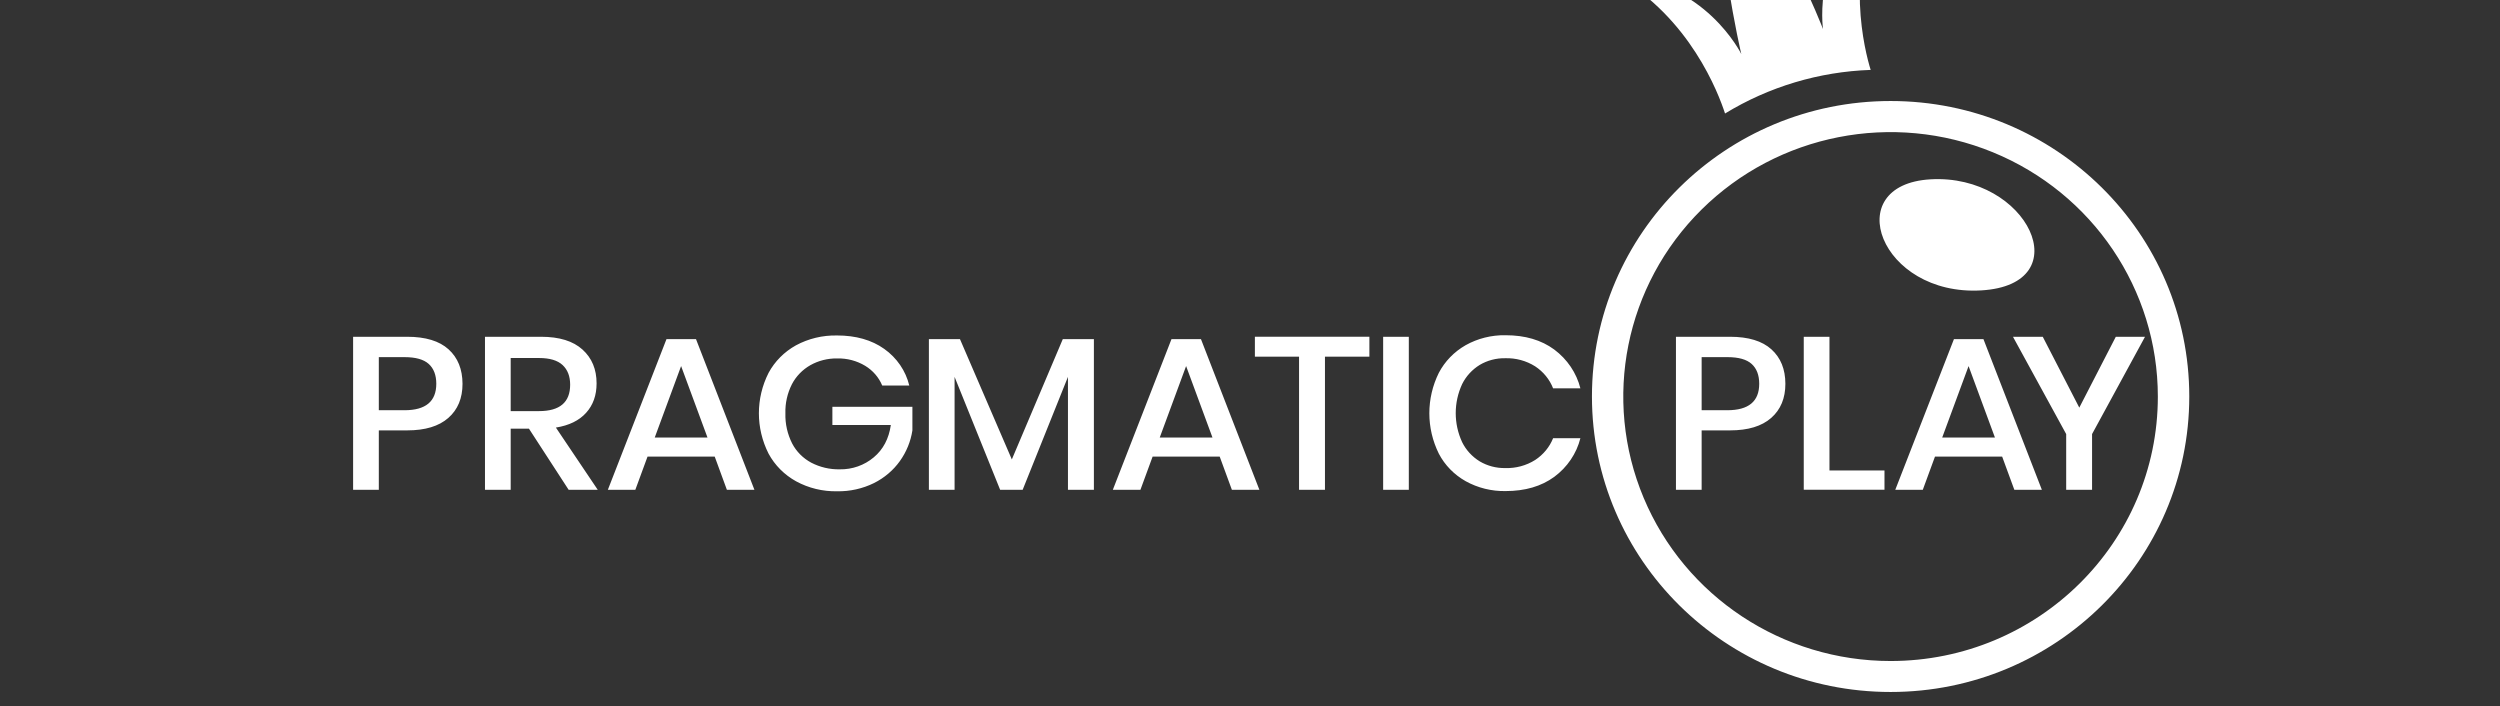 <svg xmlns="http://www.w3.org/2000/svg" width="131" height="37" viewBox="0 0 131 37">
    <rect x="0" y="0" width="131" height="37" fill="#333333" stroke="none"/>
    <g fill="none" fill-rule="evenodd">
        <path d="M0 9H131V46H0z" transform="translate(0 -9)"/>
        <path fill="#FFF" fill-rule="nonzero" d="M99.068 14.293c8.643 0 15.65 6.932 15.65 15.483 0 8.552-7.007 15.484-15.65 15.484s-15.65-6.932-15.65-15.484c0-8.55 7.007-15.483 15.65-15.483zm5.357 2.685c-5.234-2.145-11.258-.96-15.264 3.004-4.005 3.964-5.203 9.925-3.034 15.103 2.168 5.178 7.276 8.553 12.941 8.552 7.734-.001 14.003-6.205 14.003-13.857 0-5.605-3.412-10.658-8.646-12.802zm-60.571 9.6c.993 0 1.82.235 2.48.704.662.47 1.127 1.15 1.312 1.92h-1.418c-.176-.426-.489-.788-.892-1.033-.44-.265-.951-.4-1.47-.387-.492-.007-.976.114-1.4.352-.416.236-.752.583-.969.998-.24.475-.358.999-.342 1.527-.016.546.106 1.088.354 1.579.22.423.568.773.998 1.005.458.239.973.36 1.494.35.654.012 1.29-.212 1.782-.627.495-.412.794-.978.897-1.697h-3.063v-.954h4.193v1.237c-.088.577-.312 1.126-.655 1.607-.347.486-.814.882-1.358 1.154-.597.294-1.26.442-1.931.43-.753.015-1.496-.165-2.15-.522-.615-.34-1.115-.843-1.442-1.448-.677-1.337-.677-2.899 0-4.236.325-.602.823-1.103 1.435-1.442.654-.353 1.395-.531 2.145-.516zm35.037-.012c1.023 0 1.874.25 2.552.75.683.51 1.166 1.226 1.37 2.034h-1.43c-.183-.468-.51-.87-.94-1.153-.467-.295-1.017-.444-1.576-.426-.469-.008-.93.114-1.329.35-.399.246-.718.594-.922 1.005-.448.97-.448 2.075 0 3.044.203.412.523.76.922 1.006.4.236.86.358 1.329.351.558.018 1.11-.13 1.577-.425.426-.28.754-.678.939-1.141h1.43c-.203.806-.686 1.52-1.37 2.026-.678.496-1.528.745-2.552.745-.733.013-1.456-.166-2.09-.518-.604-.34-1.092-.841-1.406-1.442-.663-1.34-.663-2.896 0-4.236.315-.601.803-1.104 1.405-1.448.634-.355 1.358-.536 2.091-.522zm-28.588.206l2.717 6.302 2.67-6.302h1.63v7.892h-1.359v-5.916l-2.373 5.916h-1.181l-2.387-5.916v5.916h-1.346v-7.892h1.63zm12.628 0l3.06 7.892H64.55l-.638-1.738h-3.515l-.638 1.738h-1.446l3.072-7.892h1.546zm-34.576-.125c.953 0 1.675.223 2.168.67.493.446.739 1.037.738 1.772 0 .624-.183 1.139-.55 1.544-.365.405-.893.662-1.582.772l2.192 3.259h-1.525l-2.079-3.202h-.957v3.202h-1.347v-8.017h2.942zm8.116.125l3.06 7.892h-1.443l-.637-1.738h-3.52l-.639 1.738h-1.44l3.071-7.892h1.548zm70.57-.125l1.914 3.713 1.913-3.713h1.531l-2.775 5.098v2.919h-1.356v-2.919l-2.788-5.098h1.56zm-3.108.125l3.06 7.892h-1.442l-.638-1.738h-3.52l-.638 1.738h-1.442l3.073-7.892h1.547zm-32.177-.125v1.044h-2.328v6.973H68.07V27.69h-2.314v-1.044h6zm2.066 0v8.017h-1.345v-8.017h1.345zm-52.484 0c.961 0 1.684.22 2.168.659.484.44.727 1.041.73 1.805 0 .758-.248 1.354-.744 1.789-.496.435-1.212.652-2.15.652H19.85v3.112h-1.347v-8.017h2.835zm69.318 0c.96 0 1.682.22 2.167.659.486.44.73 1.041.731 1.805 0 .758-.248 1.354-.744 1.789-.496.435-1.213.652-2.15.652h-1.494v3.112H87.82v-8.017h2.836zm5.208 0v7.006h2.883v1.01h-4.23v-8.016h1.347zm7.29 1.535l-1.383 3.746h2.764l-1.382-3.746zm-41.002 0l-1.382 3.746h2.764l-1.382-3.746zm-26.462 0l-1.382 3.746h2.765l-1.383-3.746zm-7.444-.422H26.76v2.782h1.486c1.088 0 1.631-.462 1.63-1.385 0-.439-.132-.782-.395-1.028-.265-.246-.675-.369-1.235-.369zm62.27-.046h-1.35v2.782h1.347c1.113 0 1.67-.462 1.67-1.385 0-.454-.132-.8-.396-1.04-.264-.238-.687-.357-1.27-.357zm-69.32 0H19.85v2.782h1.347c1.109 0 1.664-.462 1.665-1.385 0-.454-.132-.8-.396-1.04-.264-.238-.687-.357-1.27-.357zm79.96-9.317c5.112-.297 7.85 5.518 2.66 5.82-5.304.308-7.458-5.54-2.66-5.82zM90.159.86c3.033 3.666 5.368 9.663 5.368 9.663s-.646-4.26 3.07-7.04c-1.96 4.031-.878 8.192-.574 9.18-2.701.093-5.331.88-7.631 2.285-.343-1.061-1.84-5.015-5.7-7.21 4.654.218 6.553 4.095 6.553 4.095S89.75 5.579 90.159.86z" transform="translate(0 -9)"/>
    </g>
</svg>

